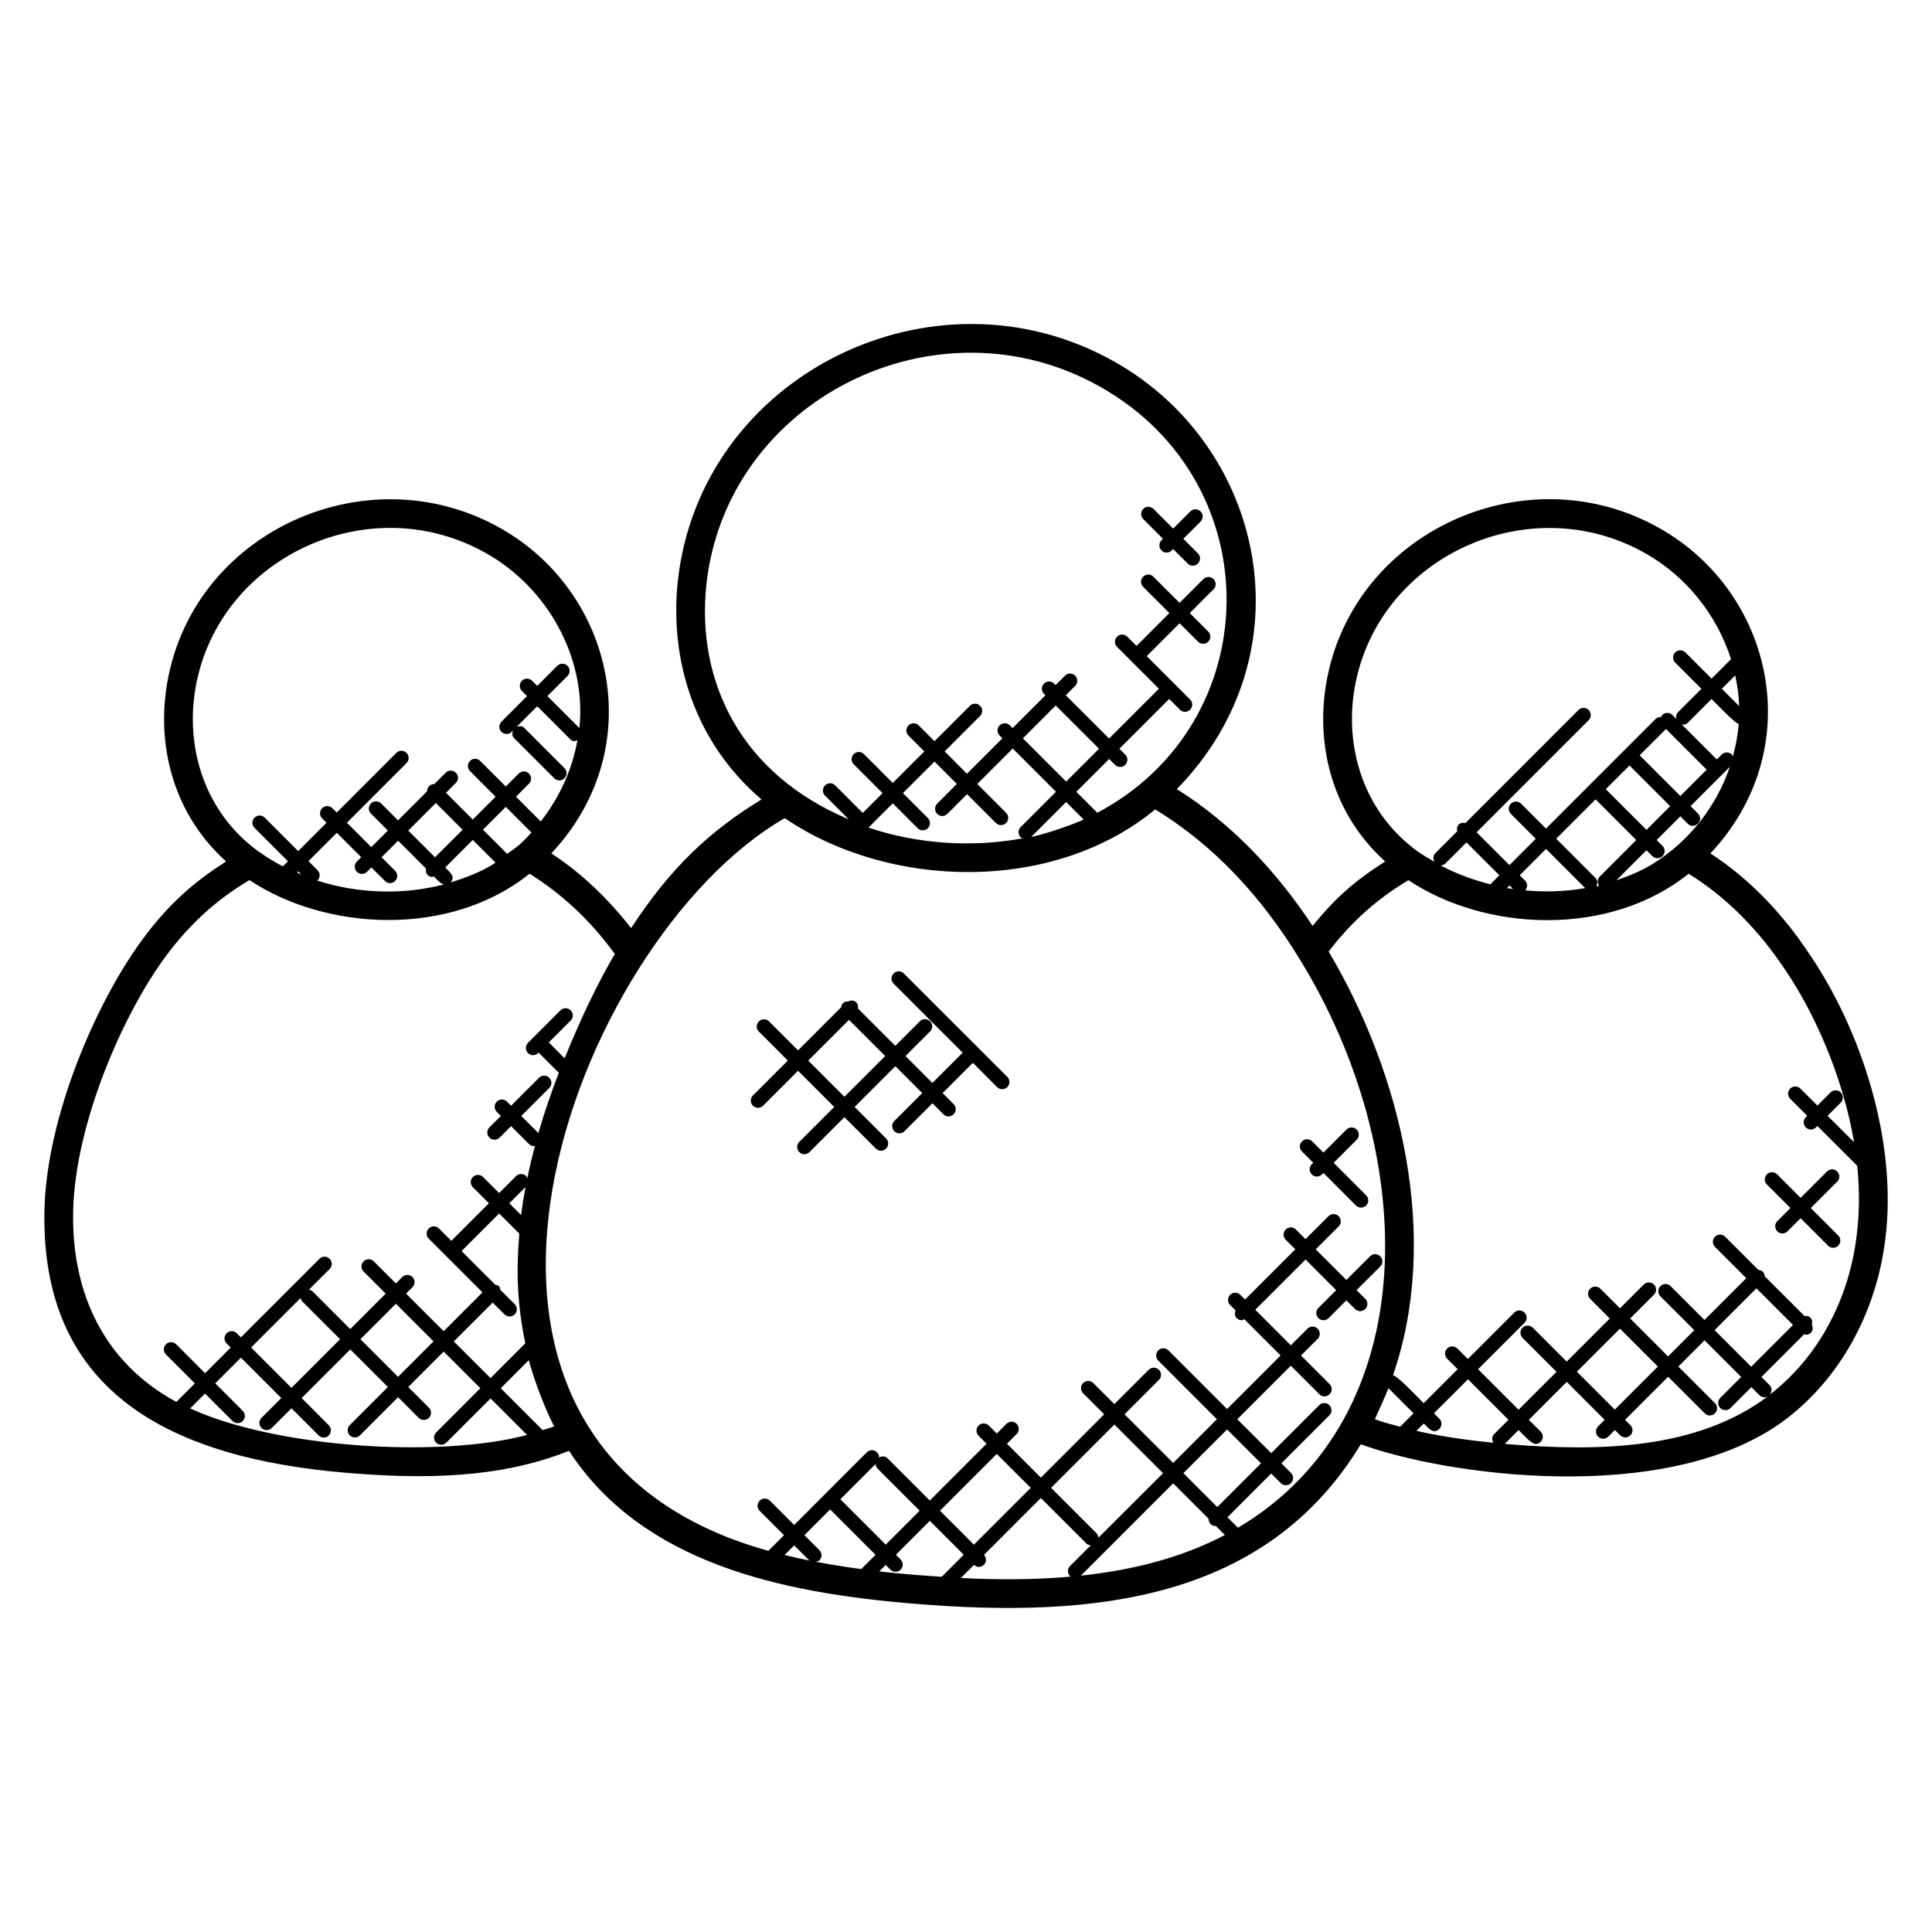 <?xml version="1.0" encoding="UTF-8"?>
<!-- Uploaded to: ICON Repo, www.svgrepo.com, Generator: ICON Repo Mixer Tools -->
<svg fill="#000000" width="800px" height="800px" version="1.1" viewBox="144 144 512 512" xmlns="http://www.w3.org/2000/svg">
 <g>
  <path d="m623.33 396.57c-6.922-10.406-15.617-19.617-26.047-26.41 26.09-27.84 16.762-69.074-13.426-86.145-36.617-20.77-84.465 2.383-88.914 44.871-1.582 15.648 3.312 31.848 16.145 43.41-8.543 5.465-13.305 9.832-19.238 17.082-9.551-14.441-21.375-27.082-35.977-36.258 35.227-36.055 23.402-90.656-16.41-113.2-47.906-27.168-110.11 3.481-115.88 58.465-2.09 20.727 4.488 42.305 22.223 57.48-13.449 8.238-23.793 17.625-34.559 34.098-6.121-7.848-13.07-14.473-20.801-19.586-0.113-0.078-0.23-0.137-0.344-0.215 26.137-27.863 16.734-69.105-13.418-86.152-36.328-20.609-84.418 2.09-88.914 44.871-1.582 15.656 3.312 31.855 16.152 43.418-8.105 5.16-15.824 11.406-23.863 23.039-11.711 16.922-24.305 46.672-24.305 71.051-0.199 46.879 33.754 64.074 80.227 67.938 19.887 1.648 40.184 1.602 58.816-5.84 19.449 29.84 56.32 37.641 91.457 40.512 48.137 4.023 93.41-1.082 118.37-42.258 22.359 8.23 80.594 16.449 111.66-5.894 15.281-11.152 24.902-29 27.305-48.184 3.402-26.051-6.356-55.785-20.254-76.098zm-41.367-23.609c-2.961 1.816-6.231 3.176-9.594 4.32l7.961-7.961 1.551 1.551c0.375 0.375 0.863 0.559 1.352 0.559s0.977-0.184 1.352-0.559c0.75-0.75 0.75-1.953 0-2.703l-1.551-1.551 6.281-6.281 1.945 1.945c1.777 1.777 4.496-0.902 2.703-2.703l-1.945-1.945 10.418-10.418c-3.57 10.379-10.602 19.648-20.473 25.746zm-56.195 0.398c0.473-0.008 0.945-0.184 1.305-0.543l5.566-5.566 8.703 8.703-2.398 2.398c-5.023-1.262-9.863-3.215-13.176-4.992zm59.723-36.152c0.008-0.008 0-0.023 0.008-0.023l10.785 10.785-6.977 6.977-10.777-10.785zm19.41-6.078-4.594-4.594 3.543-3.543c0.578 2.68 0.969 5.398 1.051 8.137zm-0.121 4.742c-0.238 2.922-0.77 5.816-1.574 8.664-0.09-0.191-0.078-0.414-0.238-0.566-0.75-0.75-1.953-0.75-2.703 0l-1.297 1.297-9.391-9.383c0.145 0.031 0.258 0.168 0.406 0.168 0.488 0 0.977-0.184 1.352-0.559l6.25-6.25c0.836 0.805 6.082 6.352 7.195 6.629zm-28.945 10.984 10.777 10.785-6.281 6.281-10.777-10.777zm-8.984 8.984 10.777 10.777-9.711 9.719c-0.656 0.656-0.633 1.625-0.137 2.367-0.258 0.062-0.512 0.16-0.77 0.215 0.406-0.727 0.426-1.617-0.191-2.238l-10.406-10.406zm-2.75 23.523c-5.199 0.895-10.551 1.098-15.895 0.594 0.656-0.75 0.664-1.871-0.047-2.586l-1.418-1.418 6.977-6.977zm-19.145 0.199c-0.543-0.078-1.09-0.105-1.633-0.199l0.719-0.719zm-42.426-49.898c3.863-36.77 45.609-57.16 77.562-39.008 10.887 6.16 18.969 16.457 22.648 28.039l-5.144 5.144-6.945-6.945c-0.75-0.75-1.953-0.75-2.703 0s-0.75 1.953 0 2.703l6.945 6.945-6.25 6.25c-0.48 0.48-0.535 1.129-0.391 1.75l-1.062-1.055c-0.75-0.75-1.953-0.75-2.703 0-0.145 0.145-0.129 0.352-0.215 0.527-0.543-0.047-1.082 0.082-1.496 0.496l-29.074 29.074-6.602-6.602c-0.75-0.75-1.953-0.75-2.703 0s-0.75 1.953 0 2.703l6.602 6.602-6.977 6.977-8.703-8.703 29.695-29.695c0.75-0.75 0.75-1.953 0-2.703s-1.953-0.75-2.703 0l-29.969 29.969c-0.625-0.152-1.281-0.098-1.77 0.391-0.488 0.488-0.535 1.145-0.383 1.77l-5.832 5.832c-0.625 0.625-0.602 1.551-0.176 2.273-1.512-0.887-3.062-1.719-4.457-2.75-0.008 0-0.016 0-0.023-0.008-13.18-9.543-18.691-24.938-17.172-39.977zm-171.36-30.488c5.184-49.344 61.195-77.207 104.52-52.602 45.223 25.586 44.047 89.027-0.895 112.82l-5.559-5.559 8.711-8.703 1.559 1.559c0.75 0.75 1.953 0.75 2.703 0s0.75-1.953 0-2.703l-1.559-1.559 13.199-13.199 2.856 2.856c0.75 0.75 1.953 0.75 2.695 0 0.75-0.75 0.75-1.953 0-2.703l-11.496-11.496 8.703-8.711 4.887 4.887c0.75 0.75 1.953 0.75 2.695 0 0.75-0.75 0.75-1.953 0-2.703l-4.887-4.887 6.297-6.305c0.75-0.75 0.75-1.953 0-2.695-0.75-0.75-1.953-0.75-2.703 0l-6.297 6.297-6.945-6.945c-0.75-0.75-1.953-0.75-2.703 0s-0.75 1.953 0 2.703l6.945 6.945-8.703 8.711-2.457-2.457c-0.75-0.75-1.953-0.75-2.703 0s-0.75 1.953 0 2.703l11.09 11.09-13.199 13.199-11.473-11.465 2.481-2.481c0.75-0.75 0.75-1.953 0-2.703s-1.953-0.75-2.703 0l-2.481 2.481-0.375-0.383c-0.75-0.75-1.953-0.75-2.703 0s-0.75 1.953 0 2.703l0.383 0.383-8.703 8.703-0.727-0.727c-0.75-0.75-1.953-0.75-2.703 0s-0.75 1.953 0 2.703l0.727 0.727-9.398 9.398-5.898-5.934 9.383-9.375c0.75-0.75 0.75-1.953 0-2.703s-1.953-0.75-2.695 0l-9.383 9.383-4.191-4.191c-0.75-0.75-1.953-0.75-2.703 0s-0.75 1.953 0 2.703l4.191 4.191-8.359 8.359-7.641-7.648c-0.75-0.75-1.953-0.75-2.703 0s-0.75 1.953 0 2.703l7.641 7.641-5.25 5.25-7.297-7.297c-0.75-0.75-1.953-0.75-2.703 0s-0.75 1.953 0 2.703l6.289 6.289c-28.73-12.09-40.336-36.527-37.762-61.961zm58.715 61.602-6.594-6.594 8.359-8.359 5.93 5.93-5.215 5.223c-0.75 0.75-0.75 1.953 0 2.703s1.953 0.75 2.703 0l5.215-5.223 7.641 7.641c0.75 0.75 1.953 0.75 2.703 0s0.75-1.953 0-2.695l-7.641-7.641 9.398-9.398 11.465 11.465-9.367 9.367c-0.75 0.75-0.75 1.953 0 2.703 0.176 0.176 0.414 0.168 0.625 0.258-13.406 2.465-27.824 1.586-40.945-2.832l6.434-6.434 6.594 6.594c0.75 0.75 1.953 0.75 2.703 0 0.742-0.754 0.742-1.957-0.008-2.707zm25.191-21.113 8.703-8.703 11.473 11.465-8.711 8.703zm2.176 26.16 9.289-9.289 4.656 4.656c-4.379 1.969-10.977 4-13.945 4.633zm-178.68 9.211c0.75 0.75 1.953 0.75 2.695 0l1.152-1.152 3.602 3.594c0.75 0.75 1.953 0.75 2.695 0 0.75-0.75 0.75-1.953 0-2.695l-3.594-3.602 4.383-4.391 7.391 7.398c-0.113 0.594-0.039 1.207 0.426 1.672 0.648 0.648 1.055 0.535 1.672 0.426 0.855 0.855 1.633 1.895 2.688 2.09-10.777 2.832-22.77 2.481-33.641-1.016 0.031-0.023 0.078-0.016 0.105-0.047 0.75-0.75 0.75-1.953 0-2.695l-2.398-2.406 7.512-7.512 6.465 6.465-1.152 1.152c-0.75 0.766-0.75 1.973 0 2.719zm20.93-18.234 7.09 7.09-7.305 7.305-7.09-7.09zm18.895 13.488-6.406-6.406 6.055-6.055 6.801 6.801c-3.688 4.019-3.871 3.707-6.449 5.66zm-3.094 2.305c-0.176 0.113-0.32 0.258-0.496 0.375-3.488 2.137-7.375 3.664-11.406 4.879 1.328-1.52-0.023-2.566-1.414-3.953l7.305-7.305zm-51.441 3.152c-0.391-0.16-0.77-0.32-1.152-0.488l0.336-0.336zm-28.512-46.074c3.848-36.602 45.41-57.281 77.562-39.016 16.207 9.16 26.578 27.672 24.633 46.289l-8.473-8.473 5.32-5.32c0.75-0.75 0.75-1.953 0-2.703s-1.953-0.75-2.703 0l-5.32 5.32-1.359-1.359c-0.75-0.75-1.953-0.75-2.695 0-0.75 0.75-0.75 1.953 0 2.703l1.359 1.359-6.777 6.777c-0.75 0.75-0.75 1.953 0 2.703s1.953 0.75 2.703 0l0.352-0.352c-0.273 0.688-0.273 1.457 0.281 2.008l10.648 10.648c0.75 0.75 1.953 0.75 2.703 0s0.75-1.953 0-2.703l-10.648-10.648c-0.559-0.559-1.328-0.559-2.016-0.281l5.457-5.457 8.695 8.695c0.777 0.777 1.273 0.559 1.961 0.305-1.375 7.742-4.746 15.191-9.734 21.527l-6.559-6.559 3.441-3.441c0.75-0.75 0.75-1.953 0-2.703s-1.953-0.75-2.703 0l-3.441 3.441-6.777-6.777c-0.75-0.75-1.953-0.75-2.695 0-0.75 0.75-0.75 1.953 0 2.703l6.777 6.777-6.055 6.055-7.09-7.09 2.617-2.617c0.75-0.75 0.75-1.953 0-2.703s-1.953-0.75-2.703 0l-3.008 3.008c-0.496-0.008-0.992 0.168-1.375 0.551-0.383 0.383-0.559 0.879-0.551 1.375l-7.688 7.688-4.481-4.488c-0.75-0.75-1.953-0.75-2.695 0-0.75 0.75-0.75 1.953 0 2.703l4.481 4.488-4.391 4.391-6.465-6.465 15.801-15.809c0.75-0.75 0.75-1.953 0-2.703s-1.953-0.75-2.703 0l-15.801 15.809-1.152-1.152c-0.75-0.75-1.953-0.75-2.703 0s-0.75 1.953 0 2.703l1.152 1.152-7.512 7.512-8.863-8.863c-0.75-0.75-1.953-0.75-2.703 0s-0.75 1.953 0 2.703l8.863 8.863-1.352 1.352c-2.223-1.176-4.383-2.457-6.391-3.93-0.023-0.016-0.047-0.008-0.07-0.023-13.02-9.418-18.691-24.758-17.156-39.973zm-31.977 136.73c0-22.383 11.832-50.641 22.945-66.723 7.062-10.215 15.09-17.328 23.809-22.441 20.031 13.375 52.906 15.398 74.227-1.695 8.359 5.273 15.746 11.93 22.586 21.25-4.062 6.914-8.688 16.23-13.305 27.664l-4.199-4.199 5.801-5.801c0.75-0.75 0.75-1.953 0-2.703s-1.953-0.75-2.703 0l-8.609 8.609c-0.75 0.75-0.75 1.953 0 2.703s1.953 0.75 2.703 0l0.113-0.113 5.352 5.344c-2.121 5.519-3.93 10.832-5.418 15.977l-4.535-4.535 7.426-7.426c0.75-0.75 0.75-1.953 0-2.703s-1.953-0.75-2.703 0l-7.426 7.418-1.082-1.082c-0.75-0.75-1.953-0.75-2.703 0s-0.75 1.953 0 2.703l1.082 1.082-3.039 3.039c-0.75 0.75-0.75 1.953 0 2.703s1.953 0.75 2.703 0l3.039-3.039 4.742 4.742c0.375 0.375 0.863 0.559 1.352 0.559 0.09 0 0.16-0.09 0.25-0.105-0.785 2.945-1.473 5.848-2.055 8.703-0.09-0.223-0.09-0.465-0.266-0.648-0.75-0.75-1.953-0.75-2.703 0l-4.488 4.488-4.25-4.25c-0.75-0.75-1.953-0.75-2.703 0s-0.75 1.953 0 2.703l4.25 4.25-9.961 9.961-3.273-3.281c-0.75-0.75-1.953-0.75-2.703 0s-0.75 1.953 0 2.703l14.238 14.238-10.289 10.289-9.969-9.961 1.695-1.695c0.75-0.75 0.75-1.953 0-2.703s-1.953-0.75-2.703 0l-1.695 1.695-5.848-5.848c-0.75-0.75-1.953-0.75-2.695 0-0.75 0.75-0.75 1.953 0 2.703l5.848 5.848-9.398 9.398-10.09-10.09c-0.238-0.238-0.551-0.266-0.848-0.352l5.488-5.481c0.75-0.75 0.75-1.953 0-2.703s-1.953-0.75-2.703 0l-20.816 20.816-1.082-1.082c-0.75-0.75-1.953-0.75-2.695 0-0.75 0.75-0.75 1.953 0 2.703l1.082 1.082-6.801 6.801-7.66-7.676c-0.75-0.75-1.953-0.75-2.703 0s-0.75 1.953 0 2.703l7.664 7.664-4.91 4.91c-19.109-10.332-27.445-28.559-27.363-49.117zm114.33 25.922c0.75 0.75 1.953 0.75 2.695 0 0.75-0.75 0.75-1.953 0-2.703l-3.793-3.793c-0.078-0.344-0.129-0.703-0.398-0.969-0.266-0.266-0.625-0.328-0.969-0.398l-8.922-8.922 9.961-9.961 5.344 5.344c-0.848 10.121-0.566 18.609 1.586 29.082l-9.207 9.207-9.727-9.719 10.289-10.289zm4.394-26.328-3.121-3.121 4.289-4.289c-0.473 2.496-0.859 4.969-1.168 7.41zm-23.211 33.48-9.398 9.398-9.969-9.961 9.398-9.398zm-35.207-11.504c0.082 0.297 0.113 0.609 0.352 0.848l10.098 10.09-12.887 12.887-10.695-10.695zm-29.273 29.27 3.938-3.938 7.281 7.281c0.75 0.75 1.953 0.75 2.703 0s0.75-1.953 0-2.703l-7.281-7.281 6.801-6.801 10.695 10.699-5.231 5.231c-0.75 0.75-0.75 1.953 0 2.703s1.953 0.75 2.703 0l5.231-5.231 7.191 7.199c0.75 0.75 1.953 0.75 2.695 0 0.75-0.75 0.75-1.953 0-2.703l-7.191-7.199 12.887-12.887 9.969 9.961-10.098 10.098c-0.75 0.75-0.75 1.953 0 2.703s1.953 0.75 2.703 0l10.098-10.098 5.461 5.477c0.75 0.75 1.953 0.75 2.703 0s0.75-1.953 0-2.703l-5.481-5.473 9.398-9.398 9.719 9.719-11.719 11.719c-0.75 0.75-0.75 1.953 0 2.703s1.953 0.75 2.703 0l11.719-11.719 9.68 9.68c-23.73 6.281-66.965 3.281-89.277-7.039zm93.395 5.754-11.098-11.098 7.434-7.434c1.07 4.121 3.969 12.289 6.719 17.551-1 0.379-2.039 0.652-3.055 0.98zm88.23 9c0.047 0.418 0.16 0.84 0.48 1.152l11.207 11.207-8.992 8.992-12.023-12.023zm-12.031 12.023 12.023 12.023-3.777 3.777c-3.977-0.52-7.992-1.16-12.039-1.93 0.328-0.078 0.672-0.129 0.93-0.383 0.75-0.75 0.75-1.953 0-2.703l-3.961-3.961zm-5.559 13.488c0.07 0.07 0.168 0.047 0.246 0.098-2.258-0.449-4.504-0.969-6.754-1.52l2.543-2.543zm18.574 2.938 1.711-1.711 1.246 1.246c0.75 0.75 1.953 0.75 2.703 0s0.75-1.953 0-2.703l-1.246-1.246 8.984-8.992 8.992 8.984-5.848 5.848c-2.258-0.152-4.504-0.312-6.688-0.488-3.199-0.25-6.508-0.562-9.855-0.938zm25.082-7.098-8.992-8.984 15.055-15.055 8.992 8.992zm-3.449 8.84 3.465-3.465c0.84 0.77 1.945 0.648 2.633-0.031 0.727-0.727 0.719-1.879 0.031-2.633l15.066-15.07 12.082 12.082c0.312 0.312 0.727 0.418 1.129 0.465l-5.473 5.473c-0.75 0.75-0.75 1.953 0 2.703 0.07 0.07 0.184 0.055 0.258 0.105-9.879 0.891-19.789 0.844-29.191 0.371zm58.961-27.785 11.586-11.586 8.984 8.984-11.586 11.586zm6.672 12.066c-0.016 0.504 0.152 1.016 0.535 1.406 0.359 0.359 0.785 0.551 1.406 0.535l2.383 2.383c-11.754 6.184-24.887 9.359-38.152 10.762l24.457-24.457zm-29.184 5.039c-0.055-0.406-0.16-0.816-0.465-1.129l-12.082-12.082 16.785-16.777 12.887 12.887zm36.977-2.641-2.777-2.777 11.586-11.586 2.535 2.535c0.75 0.75 1.953 0.75 2.703 0s0.75-1.953 0-2.703l-2.535-2.535 12.711-12.711c0.75-0.75 0.75-1.953 0-2.703s-1.953-0.75-2.695 0l-12.711 12.711-8.992-8.984 14.184-14.184 7.566 7.566c0.75 0.75 1.953 0.75 2.703 0s0.75-1.953 0-2.703l-7.566-7.566 4.398-4.398c0.75-0.75 0.75-1.953 0-2.703s-1.953-0.75-2.703 0l-4.398 4.398-9.418-9.426 13.32-13.312 8.121 8.121-4.711 4.711c-0.75 0.75-0.75 1.953 0 2.703s1.953 0.75 2.703 0l4.711-4.711 2.297 2.297c0.75 0.75 1.953 0.75 2.703 0s0.75-1.953 0-2.703l-2.297-2.297 6.273-6.273c0.75-0.75 0.75-1.953 0-2.703s-1.953-0.75-2.703 0l-6.281 6.273-8.121-8.121 6.078-6.07c0.75-0.75 0.75-1.953 0-2.703s-1.953-0.75-2.703 0l-6.078 6.078-2.551-2.551c-0.75-0.75-1.953-0.75-2.703 0s-0.75 1.953 0 2.703l2.551 2.543-13.32 13.312-1.25-1.25c-0.75-0.75-1.953-0.75-2.703 0s-0.75 1.953 0 2.703l1.449 1.449c-0.273 0.688-0.273 1.457 0.281 2.016 0.375 0.375 0.863 0.559 1.352 0.559 0.246 0 0.441-0.184 0.664-0.273l9.625 9.625-14.184 14.184-15.535-15.535c-0.75-0.75-1.953-0.75-2.695 0-0.75 0.75-0.75 1.953 0 2.703l15.535 15.535-11.586 11.586-12.887-12.887 9.098-9.098c0.75-0.75 0.75-1.953 0-2.703s-1.953-0.75-2.703 0l-9.098 9.098-5.578-5.578c-0.75-0.75-1.953-0.75-2.695 0-0.75 0.75-0.75 1.953 0 2.703l5.578 5.578-16.777 16.785-8.992-8.992 2.566-2.566c0.75-0.75 0.75-1.953 0-2.703s-1.953-0.75-2.695 0l-2.566 2.566-2.113-2.113c-0.75-0.75-1.953-0.75-2.703 0s-0.75 1.953 0 2.703l2.113 2.113-15.055 15.055-11.207-11.207c-0.609-0.609-1.488-0.594-2.215-0.199 0.008-0.496-0.168-0.992-0.551-1.375-0.75-0.75-1.953-0.75-2.703 0l-11.09 11.09-8.168 8.176-6.441-6.441c-0.75-0.75-1.953-0.75-2.695 0-0.75 0.75-0.75 1.953 0 2.703l6.441 6.441-4.144 4.144c-102.66-28.465-51.434-162.12 4.344-194.17 27.633 18.832 71.031 20.031 98.168-2.305 16.031 9.746 28.449 23.633 38.145 39.426 31.891 51.535 33.648 121.38-16.207 150.93zm39.883-36.977 6.656 6.656-3.559 3.559c-2.25-0.602-4.504-1.199-6.711-1.977 0.324-0.645 2.859-6.301 3.613-8.238zm13.48 10.777c0.75-0.75 0.75-1.953 0-2.703l-1.426-1.426 9.016-9.016 10.734 10.734-3.816 3.816c-0.625 0.625-0.602 1.527-0.184 2.258-6.32-0.602-13.297-1.535-20.402-3.137l1.953-1.953c1.395 1.395 2.625 2.93 4.125 1.426zm18.301 4.062c-0.305-0.023-0.648-0.07-0.953-0.09l3.672-3.672c0.91 0.91 3.305 3.695 4.488 3.695 1.688 0 2.551-2.055 1.352-3.258l-3.137-3.137 10.047-10.047 10.047 10.047-1.75 1.75c-0.75 0.75-0.75 1.953 0 2.703s1.953 0.75 2.703 0l1.75-1.75 1.406 1.406c0.75 0.75 1.953 0.75 2.703 0s0.75-1.953 0-2.703l-1.406-1.406 11.418-11.418 9.703 9.703c0.75 0.75 1.953 0.75 2.703 0s0.75-1.953 0-2.703l-9.703-9.703 6.945-6.945 9.703 9.703-5.535 5.543c-0.75 0.75-0.75 1.953 0 2.703s1.953 0.75 2.695 0l5.543-5.543 2.129 2.129c0.641 0.641 1.656 0.824 2.559 0.055-18.887 14.477-45.391 14.891-69.082 12.938zm18.152-19.207 11.418-11.418 10.047 10.047-11.418 11.418zm57.281-12.398-11.078 11.078-9.703-9.703 11.078-11.078zm16.832-23.426v0.023c-2.039 16.238-9.727 31.617-23.023 41.914 0.664-0.75 0.672-1.879-0.047-2.594l-2.129-2.129 11.352-11.352c0.145 0.039 0.266 0.168 0.414 0.168 1.32 0 2.281-1.215 1.586-2.68 0.184-0.641 0.152-1.328-0.359-1.84-0.441-0.441-1.023-0.535-1.594-0.457l-10.535-10.535c-0.039-0.426-0.16-0.855-0.488-1.184-0.328-0.328-0.754-0.449-1.184-0.488l-8.801-8.801c-0.75-0.75-1.953-0.75-2.703 0s-0.75 1.953 0 2.703l8.289 8.289-11.078 11.078-8.977-8.977c-0.75-0.75-1.953-0.75-2.703 0s-0.75 1.953 0 2.703l8.977 8.977-6.945 6.945-10.039-10.047 6.297-6.297c0.75-0.75 0.75-1.953 0-2.703s-1.953-0.75-2.703 0l-6.297 6.297-5.191-5.191c-0.75-0.75-1.953-0.75-2.703 0s-0.75 1.953 0 2.703l5.191 5.199-11.418 11.418-8.984-8.984c-0.75-0.75-1.953-0.75-2.703 0s-0.75 1.953 0 2.703l8.984 8.984-10.047 10.047-10.734-10.734 12.305-12.305c0.75-0.75 0.75-1.953 0-2.703s-1.953-0.75-2.703 0l-12.305 12.305-2.785-2.785c-0.75-0.75-1.953-0.75-2.703 0s-0.75 1.953 0 2.703l2.785 2.785-9.016 9.016c-0.863-0.863-6.922-7.32-8.121-7.418 12.527-36.328 2.434-79.402-17.055-112.29 6.207-8.113 13.098-14.129 21.145-18.906 20.344 13.566 53.129 15.25 74.258-1.711 10.391 6.441 18.809 15.305 25.473 25.305 8.633 12.633 15.695 29.898 18.367 45.855l-7.016-7.016 3.481-3.481c0.75-0.75 0.75-1.953 0-2.703s-1.953-0.75-2.703 0l-3.481 3.481-4.504-4.504c-0.75-0.75-1.953-0.75-2.703 0s-0.75 1.953 0 2.703l4.504 4.504-0.375 0.375c-0.75 0.75-0.75 1.953 0 2.703s1.953 0.75 2.703 0l0.375-0.375 10.551 10.543c0.66 6.43 0.613 12.699-0.18 18.758z"/>
  <path d="m497.43 452.15 6.098-6.098c0.75-0.75 0.75-1.953 0-2.703s-1.953-0.75-2.703 0l-6.098 6.098-2.977-2.977c-0.75-0.75-1.953-0.75-2.703 0s-0.75 1.953 0 2.703l2.977 2.977-0.383 0.383c-0.75 0.75-0.75 1.953 0 2.703s1.953 0.75 2.703 0l0.383-0.383 8.609 8.609c0.75 0.75 1.953 0.75 2.703 0s0.75-1.953 0-2.703z"/>
  <path d="m452.19 286.79-0.383 0.383c-0.75 0.75-0.75 1.953 0 2.703s1.953 0.75 2.703 0l0.383-0.383 3.856 3.856c0.75 0.75 1.953 0.75 2.703 0s0.75-1.953 0-2.703l-3.856-3.856 4.559-4.559c0.75-0.75 0.75-1.953 0-2.703s-1.953-0.75-2.703 0l-4.559 4.559-5.215-5.223c-0.75-0.75-1.953-0.75-2.703 0s-0.75 1.953 0 2.703z"/>
  <path d="m623.88 464.14 6.992-6.984c0.75-0.75 0.75-1.953 0-2.703s-1.953-0.75-2.695 0l-6.992 6.984-6.231-6.231c-0.75-0.75-1.953-0.75-2.703 0s-0.75 1.953 0 2.703l6.231 6.231-3.473 3.473c-0.75 0.75-0.75 1.953 0 2.703s1.953 0.75 2.703 0l3.473-3.473 7.266 7.266c0.75 0.75 1.953 0.75 2.695 0 0.75-0.75 0.75-1.953 0-2.703z"/>
  <path d="m383.53 401.98c-0.75-0.75-1.953-0.75-2.703 0s-0.75 1.953 0 2.703l18.289 18.289-8.023 8.016-7.129-7.129 6.512-6.512c0.75-0.75 0.75-1.953 0-2.703s-1.953-0.75-2.703 0l-6.512 6.512-9.902-9.902c0.09-0.582 0-1.176-0.441-1.625-0.594-0.594-1.434-0.582-2.144-0.23-0.52-0.031-1.047 0.121-1.441 0.52-0.281 0.281-0.352 0.656-0.418 1.016l-11.426 11.426-7.68-7.68c-0.75-0.75-1.953-0.75-2.703 0s-0.75 1.953 0 2.703l7.68 7.68-9.258 9.258c-0.75 0.75-0.75 1.953 0 2.703s1.953 0.75 2.703 0l9.258-9.258 9.586 9.586-9.258 9.258c-0.75 0.75-0.75 1.953 0 2.703s1.953 0.75 2.703 0l9.258-9.258 8.336 8.336c0.75 0.75 1.953 0.75 2.703 0s0.75-1.953 0-2.703l-8.336-8.336 10.793-10.801 7.129 7.129-7.406 7.398c-0.75 0.75-0.75 1.953 0 2.703s1.953 0.75 2.703 0l7.398-7.398 2.91 2.91c0.75 0.75 1.953 0.75 2.703 0s0.75-1.953 0-2.703l-2.91-2.91 8.016-8.016 6.426 6.426c0.75 0.75 1.953 0.75 2.703 0s0.75-1.953 0-2.703zm-15.754 32.672-9.586-9.586 10.801-10.793 9.586 9.586z"/>
 </g>
</svg>